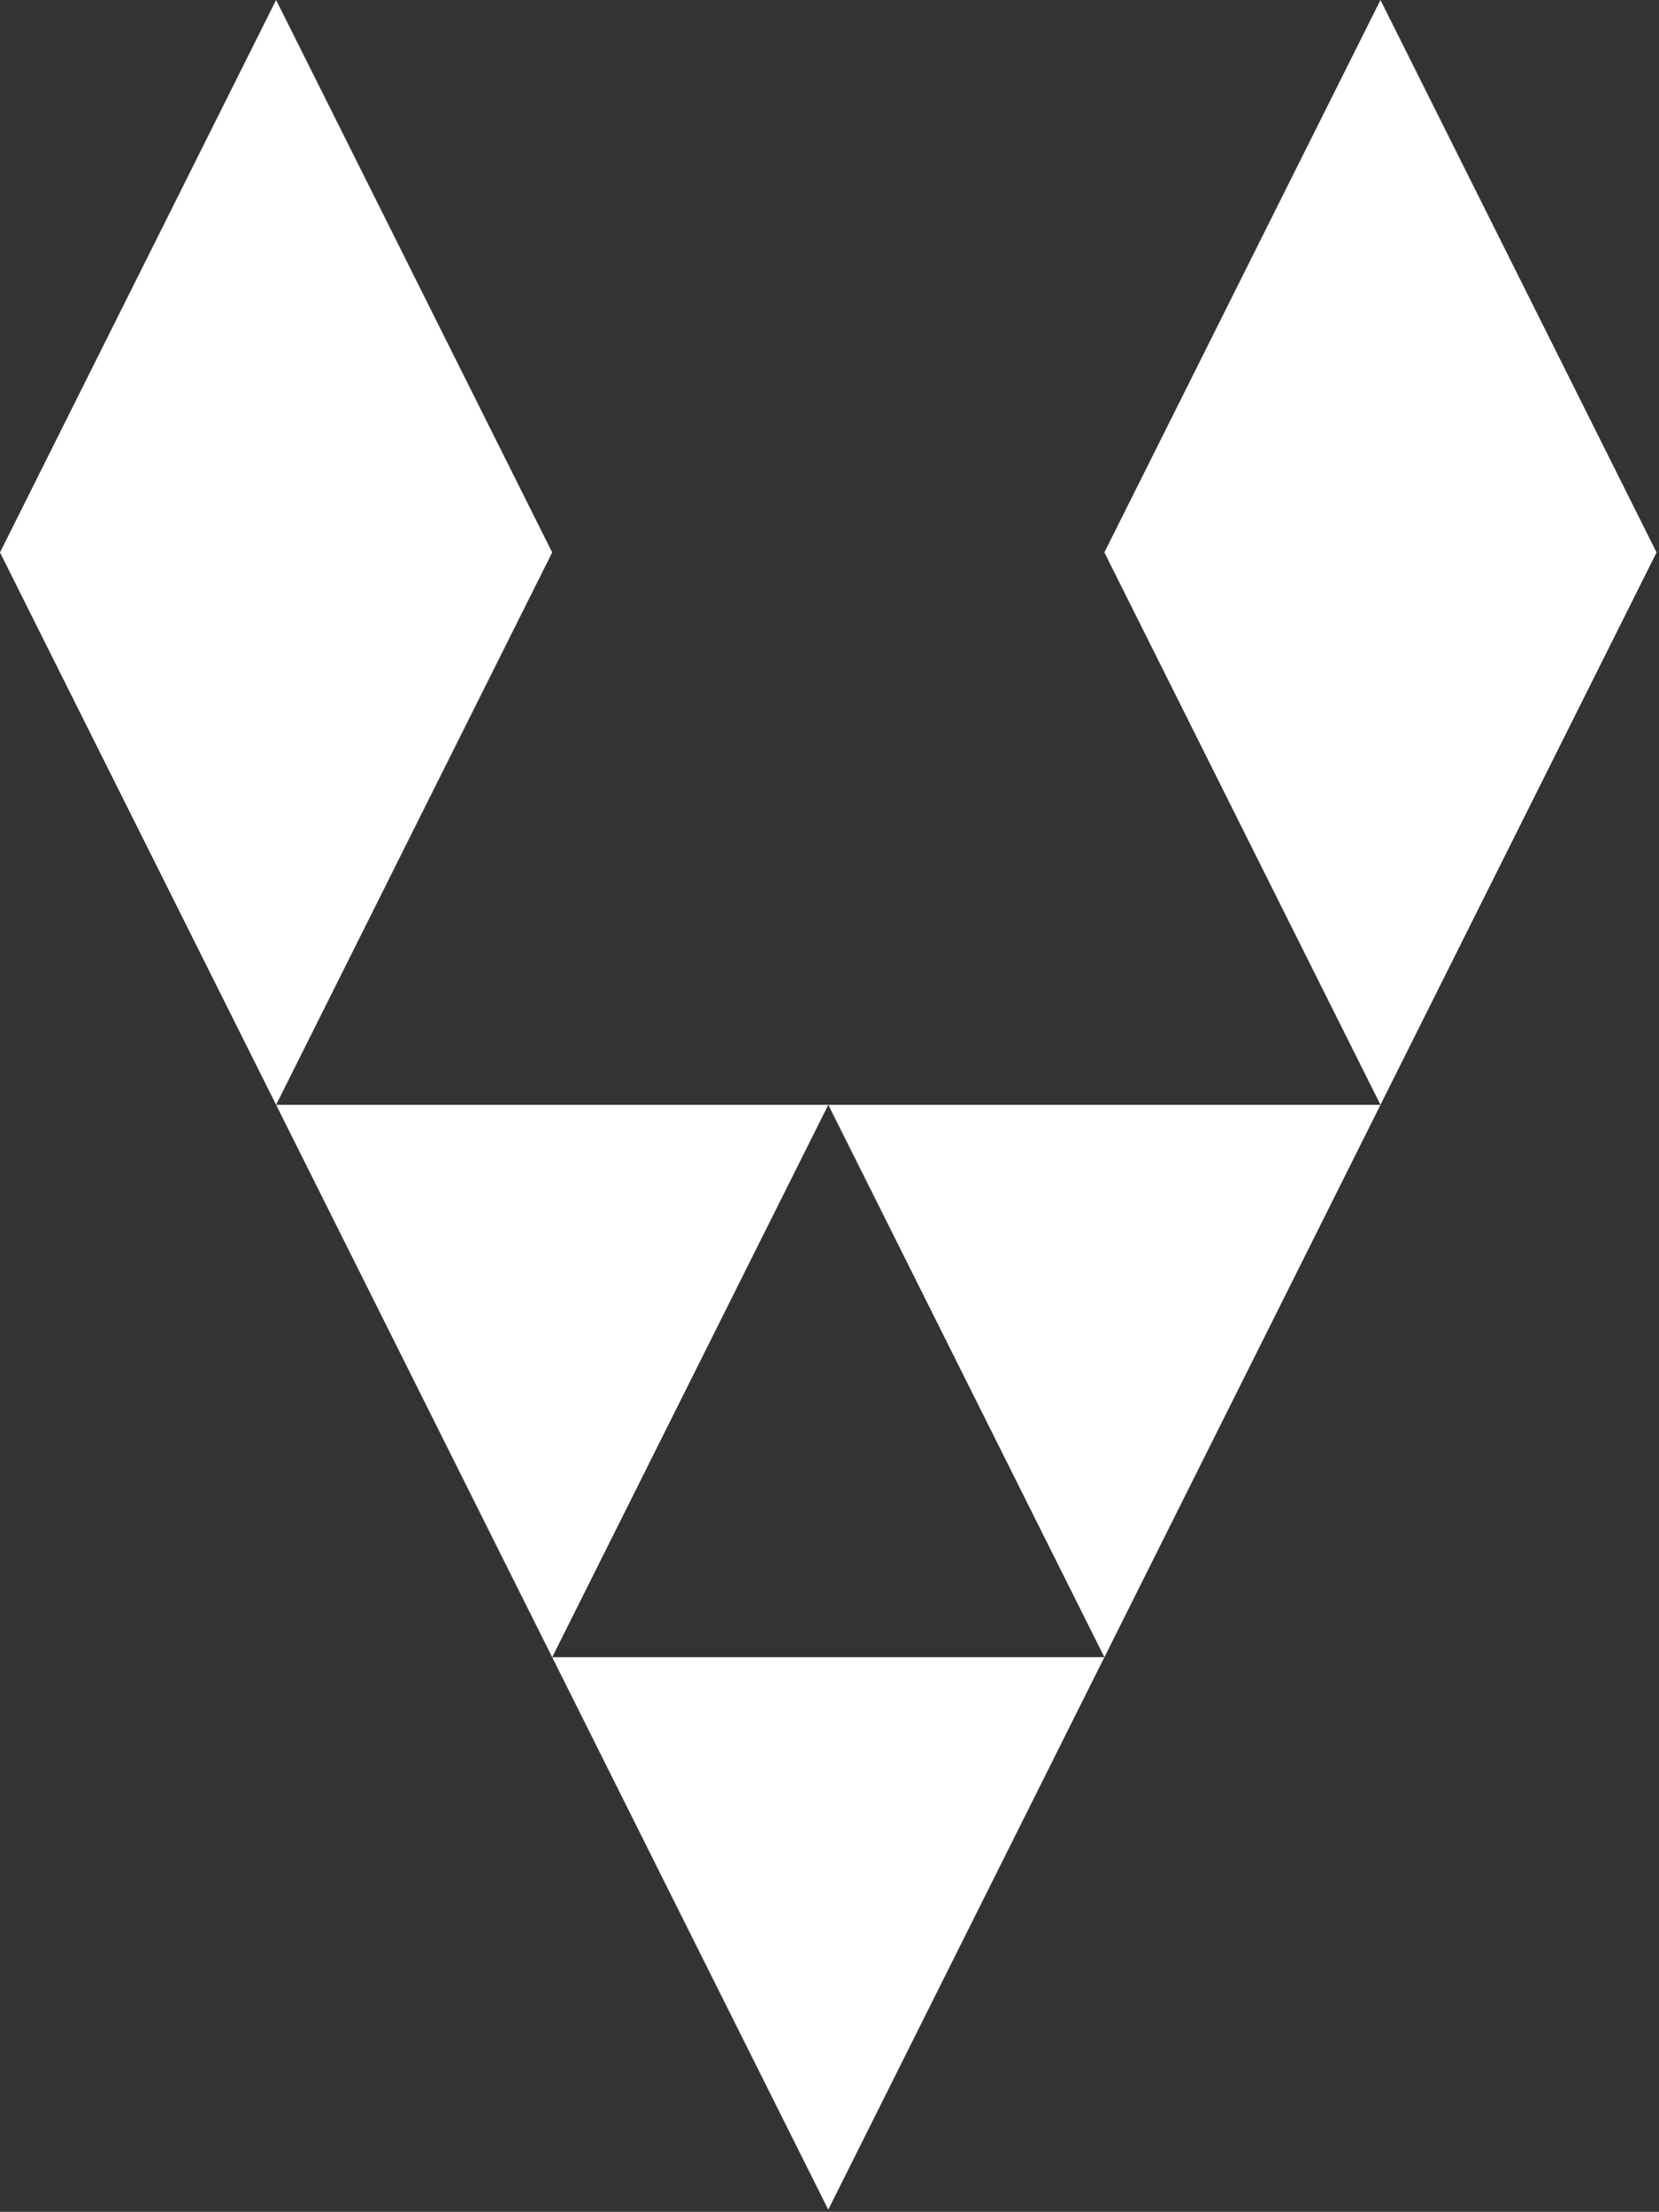 <svg width="514" height="685" viewBox="0 0 514 685" fill="none" xmlns="http://www.w3.org/2000/svg">
<rect x="0" y="0" width="514" height="685" fill="#333333" stroke="none"/>
<path d="M256.621 684.333L171.08 513.25L342.163 513.25L256.621 684.333Z" fill="white"/>
<path d="M342.17 513.25L256.629 342.167L427.712 342.167L342.17 513.25Z" fill="white"/>
<path d="M171.083 513.25L85.542 342.167L256.625 342.167L171.083 513.25Z" fill="white"/>
<path d="M342.163 171.083L427.705 0L513.246 171.083L427.705 342.167L342.163 171.083Z" fill="white"/>
<path d="M0 171.083L85.542 0L171.083 171.083L85.542 342.167L0 171.083Z" fill="white"/>
</svg>
